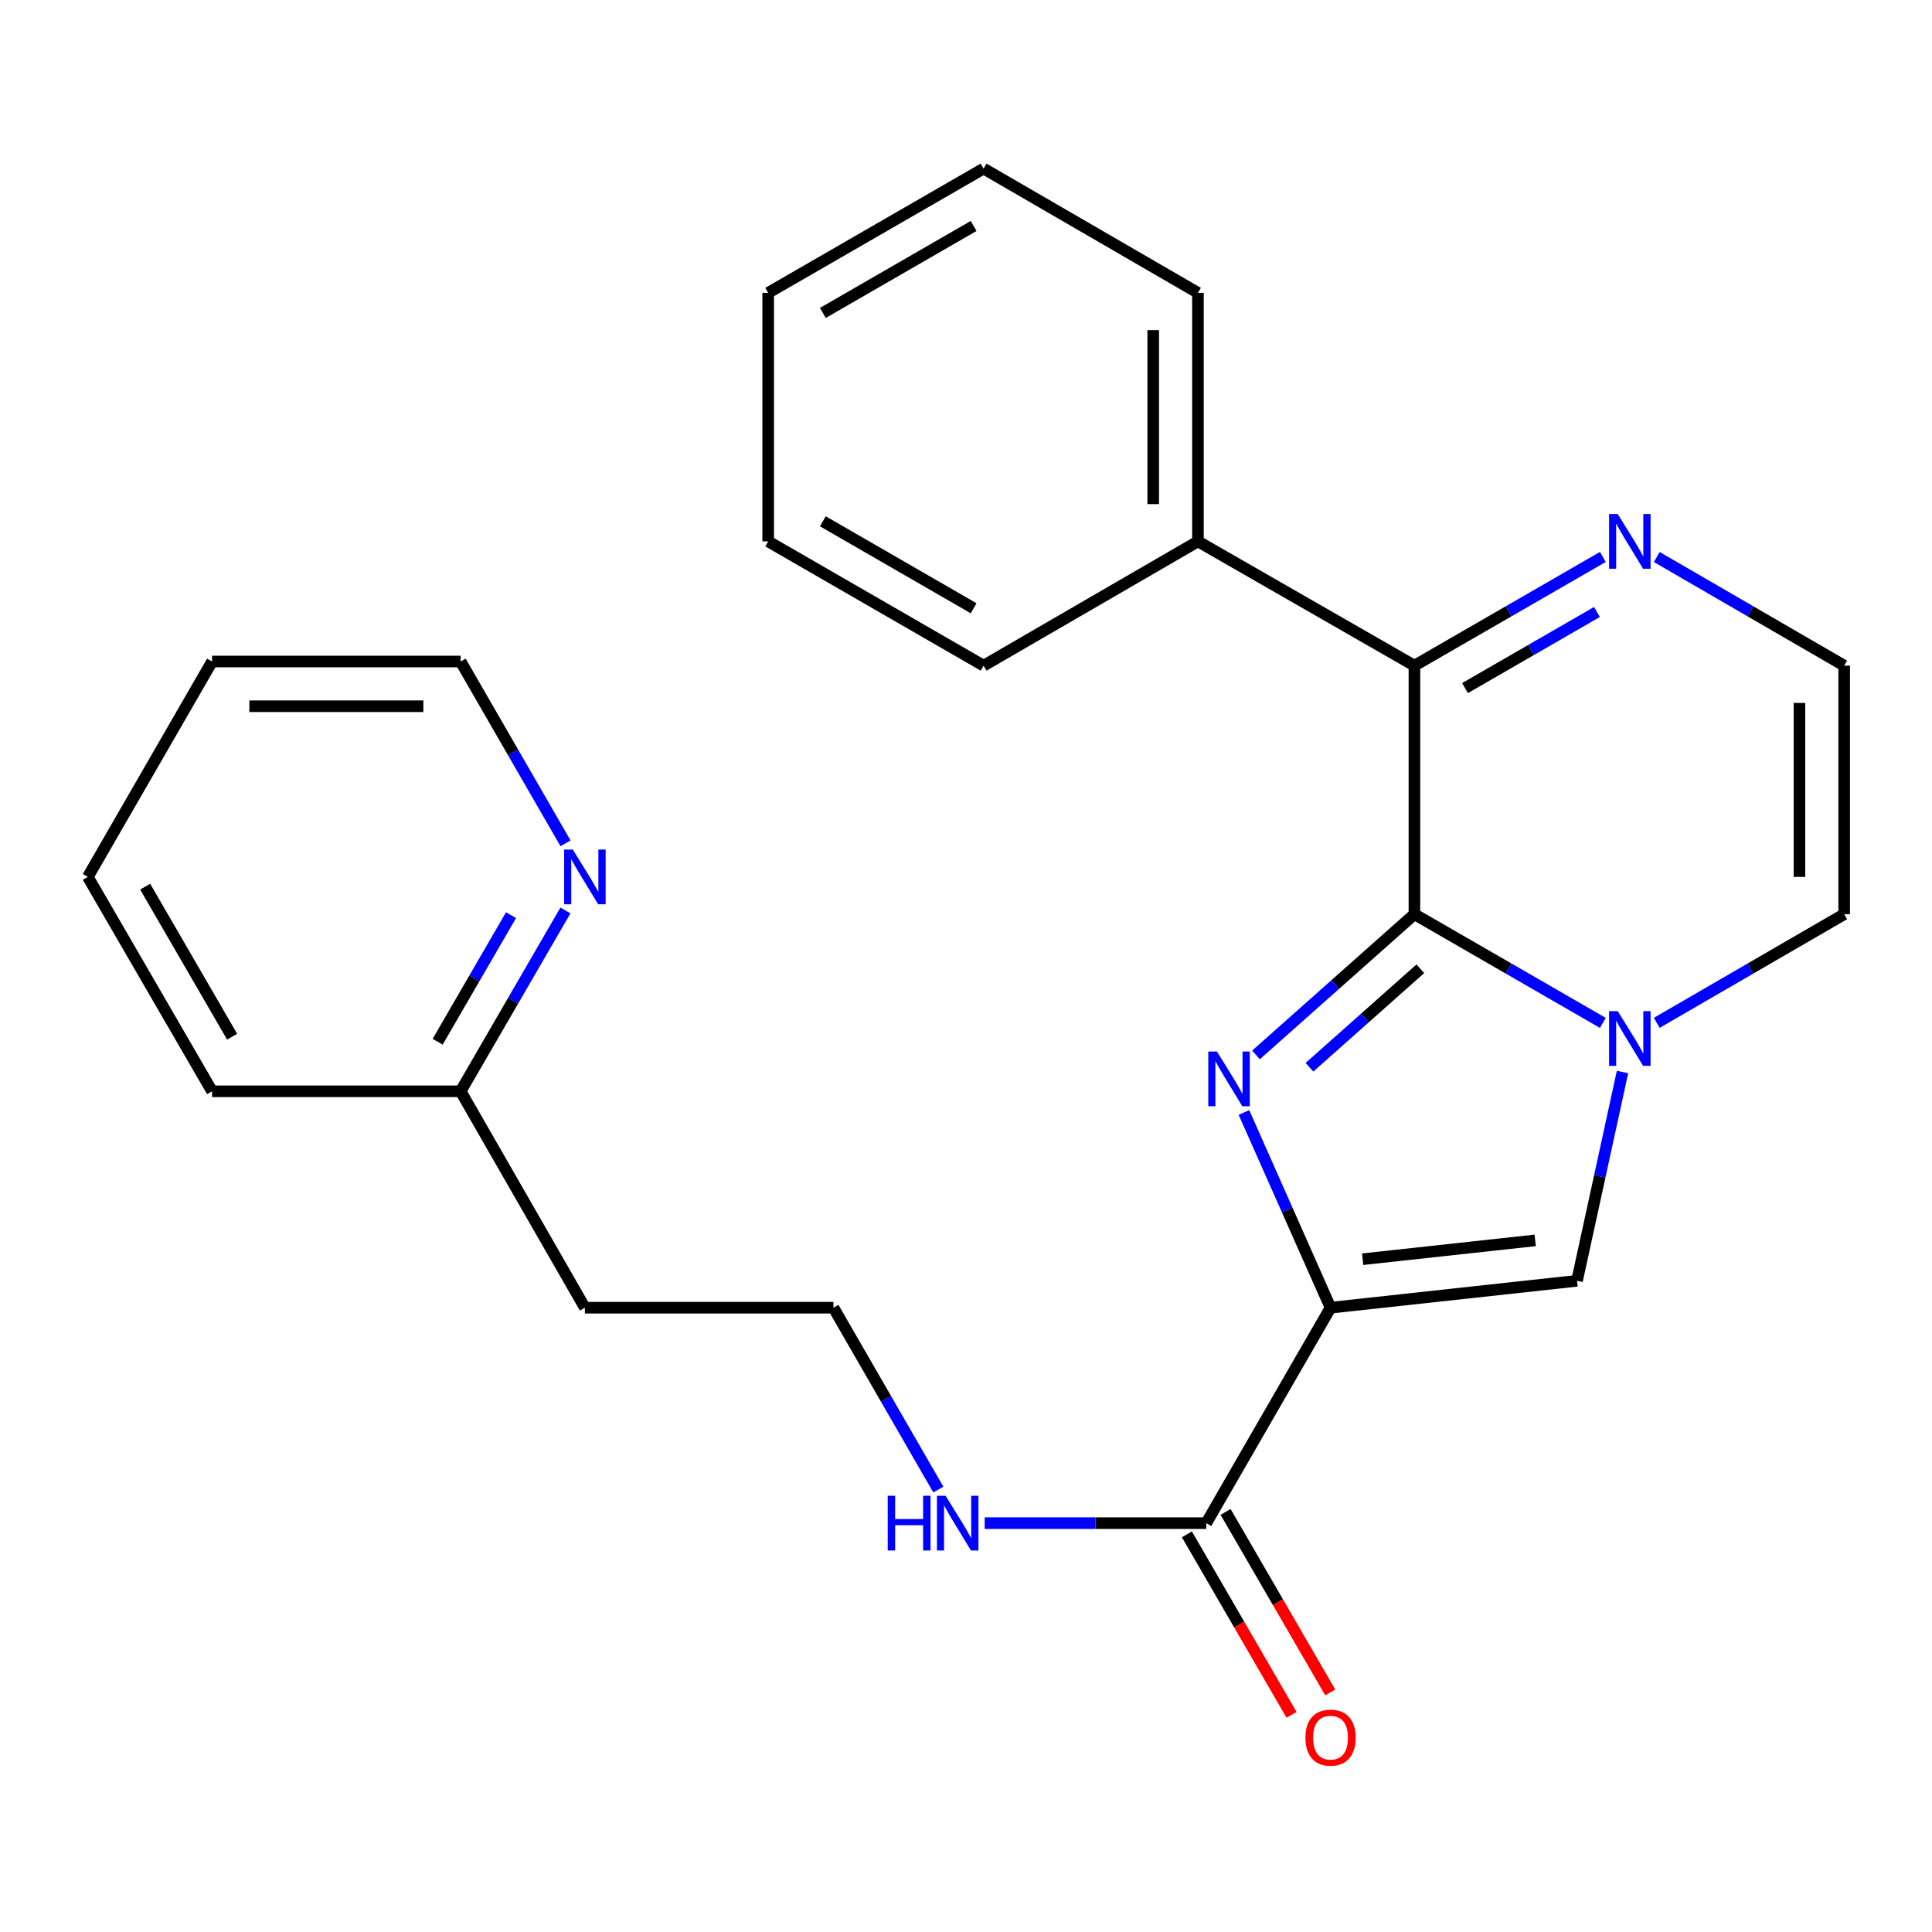 <?xml version='1.0' encoding='iso-8859-1'?>
<svg version='1.1' baseProfile='full'
              xmlns='http://www.w3.org/2000/svg'
                      xmlns:rdkit='http://www.rdkit.org/xml'
                      xmlns:xlink='http://www.w3.org/1999/xlink'
                  xml:space='preserve'
width='1000px' height='1000px' viewBox='0 0 1000 1000'>
<!-- END OF HEADER -->
<rect style='opacity:1.0;fill:#FFFFFF;stroke:none' width='1000' height='1000' x='0' y='0'> </rect>
<path class='bond-0' d='M 732.102,473.189 L 691.098,509.609' style='fill:none;fill-rule:evenodd;stroke:#000000;stroke-width:6px;stroke-linecap:butt;stroke-linejoin:miter;stroke-opacity:1' />
<path class='bond-0' d='M 691.098,509.609 L 650.095,546.03' style='fill:none;fill-rule:evenodd;stroke:#0000FF;stroke-width:6px;stroke-linecap:butt;stroke-linejoin:miter;stroke-opacity:1' />
<path class='bond-0' d='M 735.174,501.423 L 706.472,526.917' style='fill:none;fill-rule:evenodd;stroke:#000000;stroke-width:6px;stroke-linecap:butt;stroke-linejoin:miter;stroke-opacity:1' />
<path class='bond-0' d='M 706.472,526.917 L 677.769,552.412' style='fill:none;fill-rule:evenodd;stroke:#0000FF;stroke-width:6px;stroke-linecap:butt;stroke-linejoin:miter;stroke-opacity:1' />
<path class='bond-2' d='M 732.102,473.189 L 780.869,501.322' style='fill:none;fill-rule:evenodd;stroke:#000000;stroke-width:6px;stroke-linecap:butt;stroke-linejoin:miter;stroke-opacity:1' />
<path class='bond-2' d='M 780.869,501.322 L 829.636,529.455' style='fill:none;fill-rule:evenodd;stroke:#0000FF;stroke-width:6px;stroke-linecap:butt;stroke-linejoin:miter;stroke-opacity:1' />
<path class='bond-4' d='M 732.102,473.189 L 732.102,344.541' style='fill:none;fill-rule:evenodd;stroke:#000000;stroke-width:6px;stroke-linecap:butt;stroke-linejoin:miter;stroke-opacity:1' />
<path class='bond-1' d='M 643.864,575.818 L 666.274,626.343' style='fill:none;fill-rule:evenodd;stroke:#0000FF;stroke-width:6px;stroke-linecap:butt;stroke-linejoin:miter;stroke-opacity:1' />
<path class='bond-1' d='M 666.274,626.343 L 688.683,676.868' style='fill:none;fill-rule:evenodd;stroke:#000000;stroke-width:6px;stroke-linecap:butt;stroke-linejoin:miter;stroke-opacity:1' />
<path class='bond-5' d='M 688.683,676.868 L 624.353,788.373' style='fill:none;fill-rule:evenodd;stroke:#000000;stroke-width:6px;stroke-linecap:butt;stroke-linejoin:miter;stroke-opacity:1' />
<path class='bond-25' d='M 688.683,676.868 L 816.264,662.94' style='fill:none;fill-rule:evenodd;stroke:#000000;stroke-width:6px;stroke-linecap:butt;stroke-linejoin:miter;stroke-opacity:1' />
<path class='bond-25' d='M 705.308,651.766 L 794.615,642.016' style='fill:none;fill-rule:evenodd;stroke:#000000;stroke-width:6px;stroke-linecap:butt;stroke-linejoin:miter;stroke-opacity:1' />
<path class='bond-3' d='M 839.809,554.876 L 828.037,608.908' style='fill:none;fill-rule:evenodd;stroke:#0000FF;stroke-width:6px;stroke-linecap:butt;stroke-linejoin:miter;stroke-opacity:1' />
<path class='bond-3' d='M 828.037,608.908 L 816.264,662.94' style='fill:none;fill-rule:evenodd;stroke:#000000;stroke-width:6px;stroke-linecap:butt;stroke-linejoin:miter;stroke-opacity:1' />
<path class='bond-7' d='M 857.54,529.422 L 906.043,501.306' style='fill:none;fill-rule:evenodd;stroke:#0000FF;stroke-width:6px;stroke-linecap:butt;stroke-linejoin:miter;stroke-opacity:1' />
<path class='bond-7' d='M 906.043,501.306 L 954.545,473.189' style='fill:none;fill-rule:evenodd;stroke:#000000;stroke-width:6px;stroke-linecap:butt;stroke-linejoin:miter;stroke-opacity:1' />
<path class='bond-6' d='M 732.102,344.541 L 780.869,316.408' style='fill:none;fill-rule:evenodd;stroke:#000000;stroke-width:6px;stroke-linecap:butt;stroke-linejoin:miter;stroke-opacity:1' />
<path class='bond-6' d='M 780.869,316.408 L 829.636,288.275' style='fill:none;fill-rule:evenodd;stroke:#0000FF;stroke-width:6px;stroke-linecap:butt;stroke-linejoin:miter;stroke-opacity:1' />
<path class='bond-6' d='M 758.3,356.153 L 792.437,336.46' style='fill:none;fill-rule:evenodd;stroke:#000000;stroke-width:6px;stroke-linecap:butt;stroke-linejoin:miter;stroke-opacity:1' />
<path class='bond-6' d='M 792.437,336.46 L 826.574,316.767' style='fill:none;fill-rule:evenodd;stroke:#0000FF;stroke-width:6px;stroke-linecap:butt;stroke-linejoin:miter;stroke-opacity:1' />
<path class='bond-9' d='M 732.102,344.541 L 620.057,280.223' style='fill:none;fill-rule:evenodd;stroke:#000000;stroke-width:6px;stroke-linecap:butt;stroke-linejoin:miter;stroke-opacity:1' />
<path class='bond-11' d='M 614.339,794.179 L 641.424,840.892' style='fill:none;fill-rule:evenodd;stroke:#000000;stroke-width:6px;stroke-linecap:butt;stroke-linejoin:miter;stroke-opacity:1' />
<path class='bond-11' d='M 641.424,840.892 L 668.508,887.604' style='fill:none;fill-rule:evenodd;stroke:#FF0000;stroke-width:6px;stroke-linecap:butt;stroke-linejoin:miter;stroke-opacity:1' />
<path class='bond-11' d='M 634.366,782.567 L 661.451,829.28' style='fill:none;fill-rule:evenodd;stroke:#000000;stroke-width:6px;stroke-linecap:butt;stroke-linejoin:miter;stroke-opacity:1' />
<path class='bond-11' d='M 661.451,829.28 L 688.535,875.993' style='fill:none;fill-rule:evenodd;stroke:#FF0000;stroke-width:6px;stroke-linecap:butt;stroke-linejoin:miter;stroke-opacity:1' />
<path class='bond-12' d='M 624.353,788.373 L 567.007,788.373' style='fill:none;fill-rule:evenodd;stroke:#000000;stroke-width:6px;stroke-linecap:butt;stroke-linejoin:miter;stroke-opacity:1' />
<path class='bond-12' d='M 567.007,788.373 L 509.661,788.373' style='fill:none;fill-rule:evenodd;stroke:#0000FF;stroke-width:6px;stroke-linecap:butt;stroke-linejoin:miter;stroke-opacity:1' />
<path class='bond-8' d='M 857.54,288.308 L 906.043,316.424' style='fill:none;fill-rule:evenodd;stroke:#0000FF;stroke-width:6px;stroke-linecap:butt;stroke-linejoin:miter;stroke-opacity:1' />
<path class='bond-8' d='M 906.043,316.424 L 954.545,344.541' style='fill:none;fill-rule:evenodd;stroke:#000000;stroke-width:6px;stroke-linecap:butt;stroke-linejoin:miter;stroke-opacity:1' />
<path class='bond-26' d='M 954.545,473.189 L 954.545,344.541' style='fill:none;fill-rule:evenodd;stroke:#000000;stroke-width:6px;stroke-linecap:butt;stroke-linejoin:miter;stroke-opacity:1' />
<path class='bond-26' d='M 931.396,453.892 L 931.396,363.838' style='fill:none;fill-rule:evenodd;stroke:#000000;stroke-width:6px;stroke-linecap:butt;stroke-linejoin:miter;stroke-opacity:1' />
<path class='bond-17' d='M 620.057,280.223 L 620.057,151.575' style='fill:none;fill-rule:evenodd;stroke:#000000;stroke-width:6px;stroke-linecap:butt;stroke-linejoin:miter;stroke-opacity:1' />
<path class='bond-17' d='M 596.907,260.926 L 596.907,170.872' style='fill:none;fill-rule:evenodd;stroke:#000000;stroke-width:6px;stroke-linecap:butt;stroke-linejoin:miter;stroke-opacity:1' />
<path class='bond-18' d='M 620.057,280.223 L 509.106,344.541' style='fill:none;fill-rule:evenodd;stroke:#000000;stroke-width:6px;stroke-linecap:butt;stroke-linejoin:miter;stroke-opacity:1' />
<path class='bond-10' d='M 292.672,471.251 L 265.546,518.05' style='fill:none;fill-rule:evenodd;stroke:#0000FF;stroke-width:6px;stroke-linecap:butt;stroke-linejoin:miter;stroke-opacity:1' />
<path class='bond-10' d='M 265.546,518.05 L 238.421,564.849' style='fill:none;fill-rule:evenodd;stroke:#000000;stroke-width:6px;stroke-linecap:butt;stroke-linejoin:miter;stroke-opacity:1' />
<path class='bond-10' d='M 264.506,473.682 L 245.518,506.441' style='fill:none;fill-rule:evenodd;stroke:#0000FF;stroke-width:6px;stroke-linecap:butt;stroke-linejoin:miter;stroke-opacity:1' />
<path class='bond-10' d='M 245.518,506.441 L 226.53,539.201' style='fill:none;fill-rule:evenodd;stroke:#000000;stroke-width:6px;stroke-linecap:butt;stroke-linejoin:miter;stroke-opacity:1' />
<path class='bond-16' d='M 292.713,436.507 L 265.567,389.45' style='fill:none;fill-rule:evenodd;stroke:#0000FF;stroke-width:6px;stroke-linecap:butt;stroke-linejoin:miter;stroke-opacity:1' />
<path class='bond-16' d='M 265.567,389.45 L 238.421,342.393' style='fill:none;fill-rule:evenodd;stroke:#000000;stroke-width:6px;stroke-linecap:butt;stroke-linejoin:miter;stroke-opacity:1' />
<path class='bond-15' d='M 485.68,770.995 L 458.534,723.932' style='fill:none;fill-rule:evenodd;stroke:#0000FF;stroke-width:6px;stroke-linecap:butt;stroke-linejoin:miter;stroke-opacity:1' />
<path class='bond-15' d='M 458.534,723.932 L 431.387,676.868' style='fill:none;fill-rule:evenodd;stroke:#000000;stroke-width:6px;stroke-linecap:butt;stroke-linejoin:miter;stroke-opacity:1' />
<path class='bond-13' d='M 238.421,564.849 L 302.738,676.868' style='fill:none;fill-rule:evenodd;stroke:#000000;stroke-width:6px;stroke-linecap:butt;stroke-linejoin:miter;stroke-opacity:1' />
<path class='bond-19' d='M 238.421,564.849 L 109.772,564.849' style='fill:none;fill-rule:evenodd;stroke:#000000;stroke-width:6px;stroke-linecap:butt;stroke-linejoin:miter;stroke-opacity:1' />
<path class='bond-14' d='M 302.738,676.868 L 431.387,676.868' style='fill:none;fill-rule:evenodd;stroke:#000000;stroke-width:6px;stroke-linecap:butt;stroke-linejoin:miter;stroke-opacity:1' />
<path class='bond-28' d='M 238.421,342.393 L 109.772,342.393' style='fill:none;fill-rule:evenodd;stroke:#000000;stroke-width:6px;stroke-linecap:butt;stroke-linejoin:miter;stroke-opacity:1' />
<path class='bond-28' d='M 219.123,365.543 L 129.07,365.543' style='fill:none;fill-rule:evenodd;stroke:#000000;stroke-width:6px;stroke-linecap:butt;stroke-linejoin:miter;stroke-opacity:1' />
<path class='bond-22' d='M 620.057,151.575 L 509.106,87.257' style='fill:none;fill-rule:evenodd;stroke:#000000;stroke-width:6px;stroke-linecap:butt;stroke-linejoin:miter;stroke-opacity:1' />
<path class='bond-21' d='M 509.106,344.541 L 397.614,280.223' style='fill:none;fill-rule:evenodd;stroke:#000000;stroke-width:6px;stroke-linecap:butt;stroke-linejoin:miter;stroke-opacity:1' />
<path class='bond-21' d='M 503.95,314.841 L 425.905,269.818' style='fill:none;fill-rule:evenodd;stroke:#000000;stroke-width:6px;stroke-linecap:butt;stroke-linejoin:miter;stroke-opacity:1' />
<path class='bond-23' d='M 109.772,564.849 L 45.455,453.885' style='fill:none;fill-rule:evenodd;stroke:#000000;stroke-width:6px;stroke-linecap:butt;stroke-linejoin:miter;stroke-opacity:1' />
<path class='bond-23' d='M 120.153,536.596 L 75.131,458.921' style='fill:none;fill-rule:evenodd;stroke:#000000;stroke-width:6px;stroke-linecap:butt;stroke-linejoin:miter;stroke-opacity:1' />
<path class='bond-20' d='M 109.772,342.393 L 45.455,453.885' style='fill:none;fill-rule:evenodd;stroke:#000000;stroke-width:6px;stroke-linecap:butt;stroke-linejoin:miter;stroke-opacity:1' />
<path class='bond-24' d='M 397.614,280.223 L 397.614,151.575' style='fill:none;fill-rule:evenodd;stroke:#000000;stroke-width:6px;stroke-linecap:butt;stroke-linejoin:miter;stroke-opacity:1' />
<path class='bond-27' d='M 509.106,87.257 L 397.614,151.575' style='fill:none;fill-rule:evenodd;stroke:#000000;stroke-width:6px;stroke-linecap:butt;stroke-linejoin:miter;stroke-opacity:1' />
<path class='bond-27' d='M 503.95,116.957 L 425.905,161.979' style='fill:none;fill-rule:evenodd;stroke:#000000;stroke-width:6px;stroke-linecap:butt;stroke-linejoin:miter;stroke-opacity:1' />
<path  class='atom-1' d='M 629.886 544.259
L 639.166 559.259
Q 640.086 560.739, 641.566 563.419
Q 643.046 566.099, 643.126 566.259
L 643.126 544.259
L 646.886 544.259
L 646.886 572.579
L 643.006 572.579
L 633.046 556.179
Q 631.886 554.259, 630.646 552.059
Q 629.446 549.859, 629.086 549.179
L 629.086 572.579
L 625.406 572.579
L 625.406 544.259
L 629.886 544.259
' fill='#0000FF'/>
<path  class='atom-3' d='M 837.334 523.347
L 846.614 538.347
Q 847.534 539.827, 849.014 542.507
Q 850.494 545.187, 850.574 545.347
L 850.574 523.347
L 854.334 523.347
L 854.334 551.667
L 850.454 551.667
L 840.494 535.267
Q 839.334 533.347, 838.094 531.147
Q 836.894 528.947, 836.534 528.267
L 836.534 551.667
L 832.854 551.667
L 832.854 523.347
L 837.334 523.347
' fill='#0000FF'/>
<path  class='atom-7' d='M 837.334 266.063
L 846.614 281.063
Q 847.534 282.543, 849.014 285.223
Q 850.494 287.903, 850.574 288.063
L 850.574 266.063
L 854.334 266.063
L 854.334 294.383
L 850.454 294.383
L 840.494 277.983
Q 839.334 276.063, 838.094 273.863
Q 836.894 271.663, 836.534 270.983
L 836.534 294.383
L 832.854 294.383
L 832.854 266.063
L 837.334 266.063
' fill='#0000FF'/>
<path  class='atom-11' d='M 296.478 439.725
L 305.758 454.725
Q 306.678 456.205, 308.158 458.885
Q 309.638 461.565, 309.718 461.725
L 309.718 439.725
L 313.478 439.725
L 313.478 468.045
L 309.598 468.045
L 299.638 451.645
Q 298.478 449.725, 297.238 447.525
Q 296.038 445.325, 295.678 444.645
L 295.678 468.045
L 291.998 468.045
L 291.998 439.725
L 296.478 439.725
' fill='#0000FF'/>
<path  class='atom-12' d='M 675.683 899.405
Q 675.683 892.605, 679.043 888.805
Q 682.403 885.005, 688.683 885.005
Q 694.963 885.005, 698.323 888.805
Q 701.683 892.605, 701.683 899.405
Q 701.683 906.285, 698.283 910.205
Q 694.883 914.085, 688.683 914.085
Q 682.443 914.085, 679.043 910.205
Q 675.683 906.325, 675.683 899.405
M 688.683 910.885
Q 693.003 910.885, 695.323 908.005
Q 697.683 905.085, 697.683 899.405
Q 697.683 893.845, 695.323 891.045
Q 693.003 888.205, 688.683 888.205
Q 684.363 888.205, 682.003 891.005
Q 679.683 893.805, 679.683 899.405
Q 679.683 905.125, 682.003 908.005
Q 684.363 910.885, 688.683 910.885
' fill='#FF0000'/>
<path  class='atom-13' d='M 459.484 774.213
L 463.324 774.213
L 463.324 786.253
L 477.804 786.253
L 477.804 774.213
L 481.644 774.213
L 481.644 802.533
L 477.804 802.533
L 477.804 789.453
L 463.324 789.453
L 463.324 802.533
L 459.484 802.533
L 459.484 774.213
' fill='#0000FF'/>
<path  class='atom-13' d='M 489.444 774.213
L 498.724 789.213
Q 499.644 790.693, 501.124 793.373
Q 502.604 796.053, 502.684 796.213
L 502.684 774.213
L 506.444 774.213
L 506.444 802.533
L 502.564 802.533
L 492.604 786.133
Q 491.444 784.213, 490.204 782.013
Q 489.004 779.813, 488.644 779.133
L 488.644 802.533
L 484.964 802.533
L 484.964 774.213
L 489.444 774.213
' fill='#0000FF'/>
</svg>
